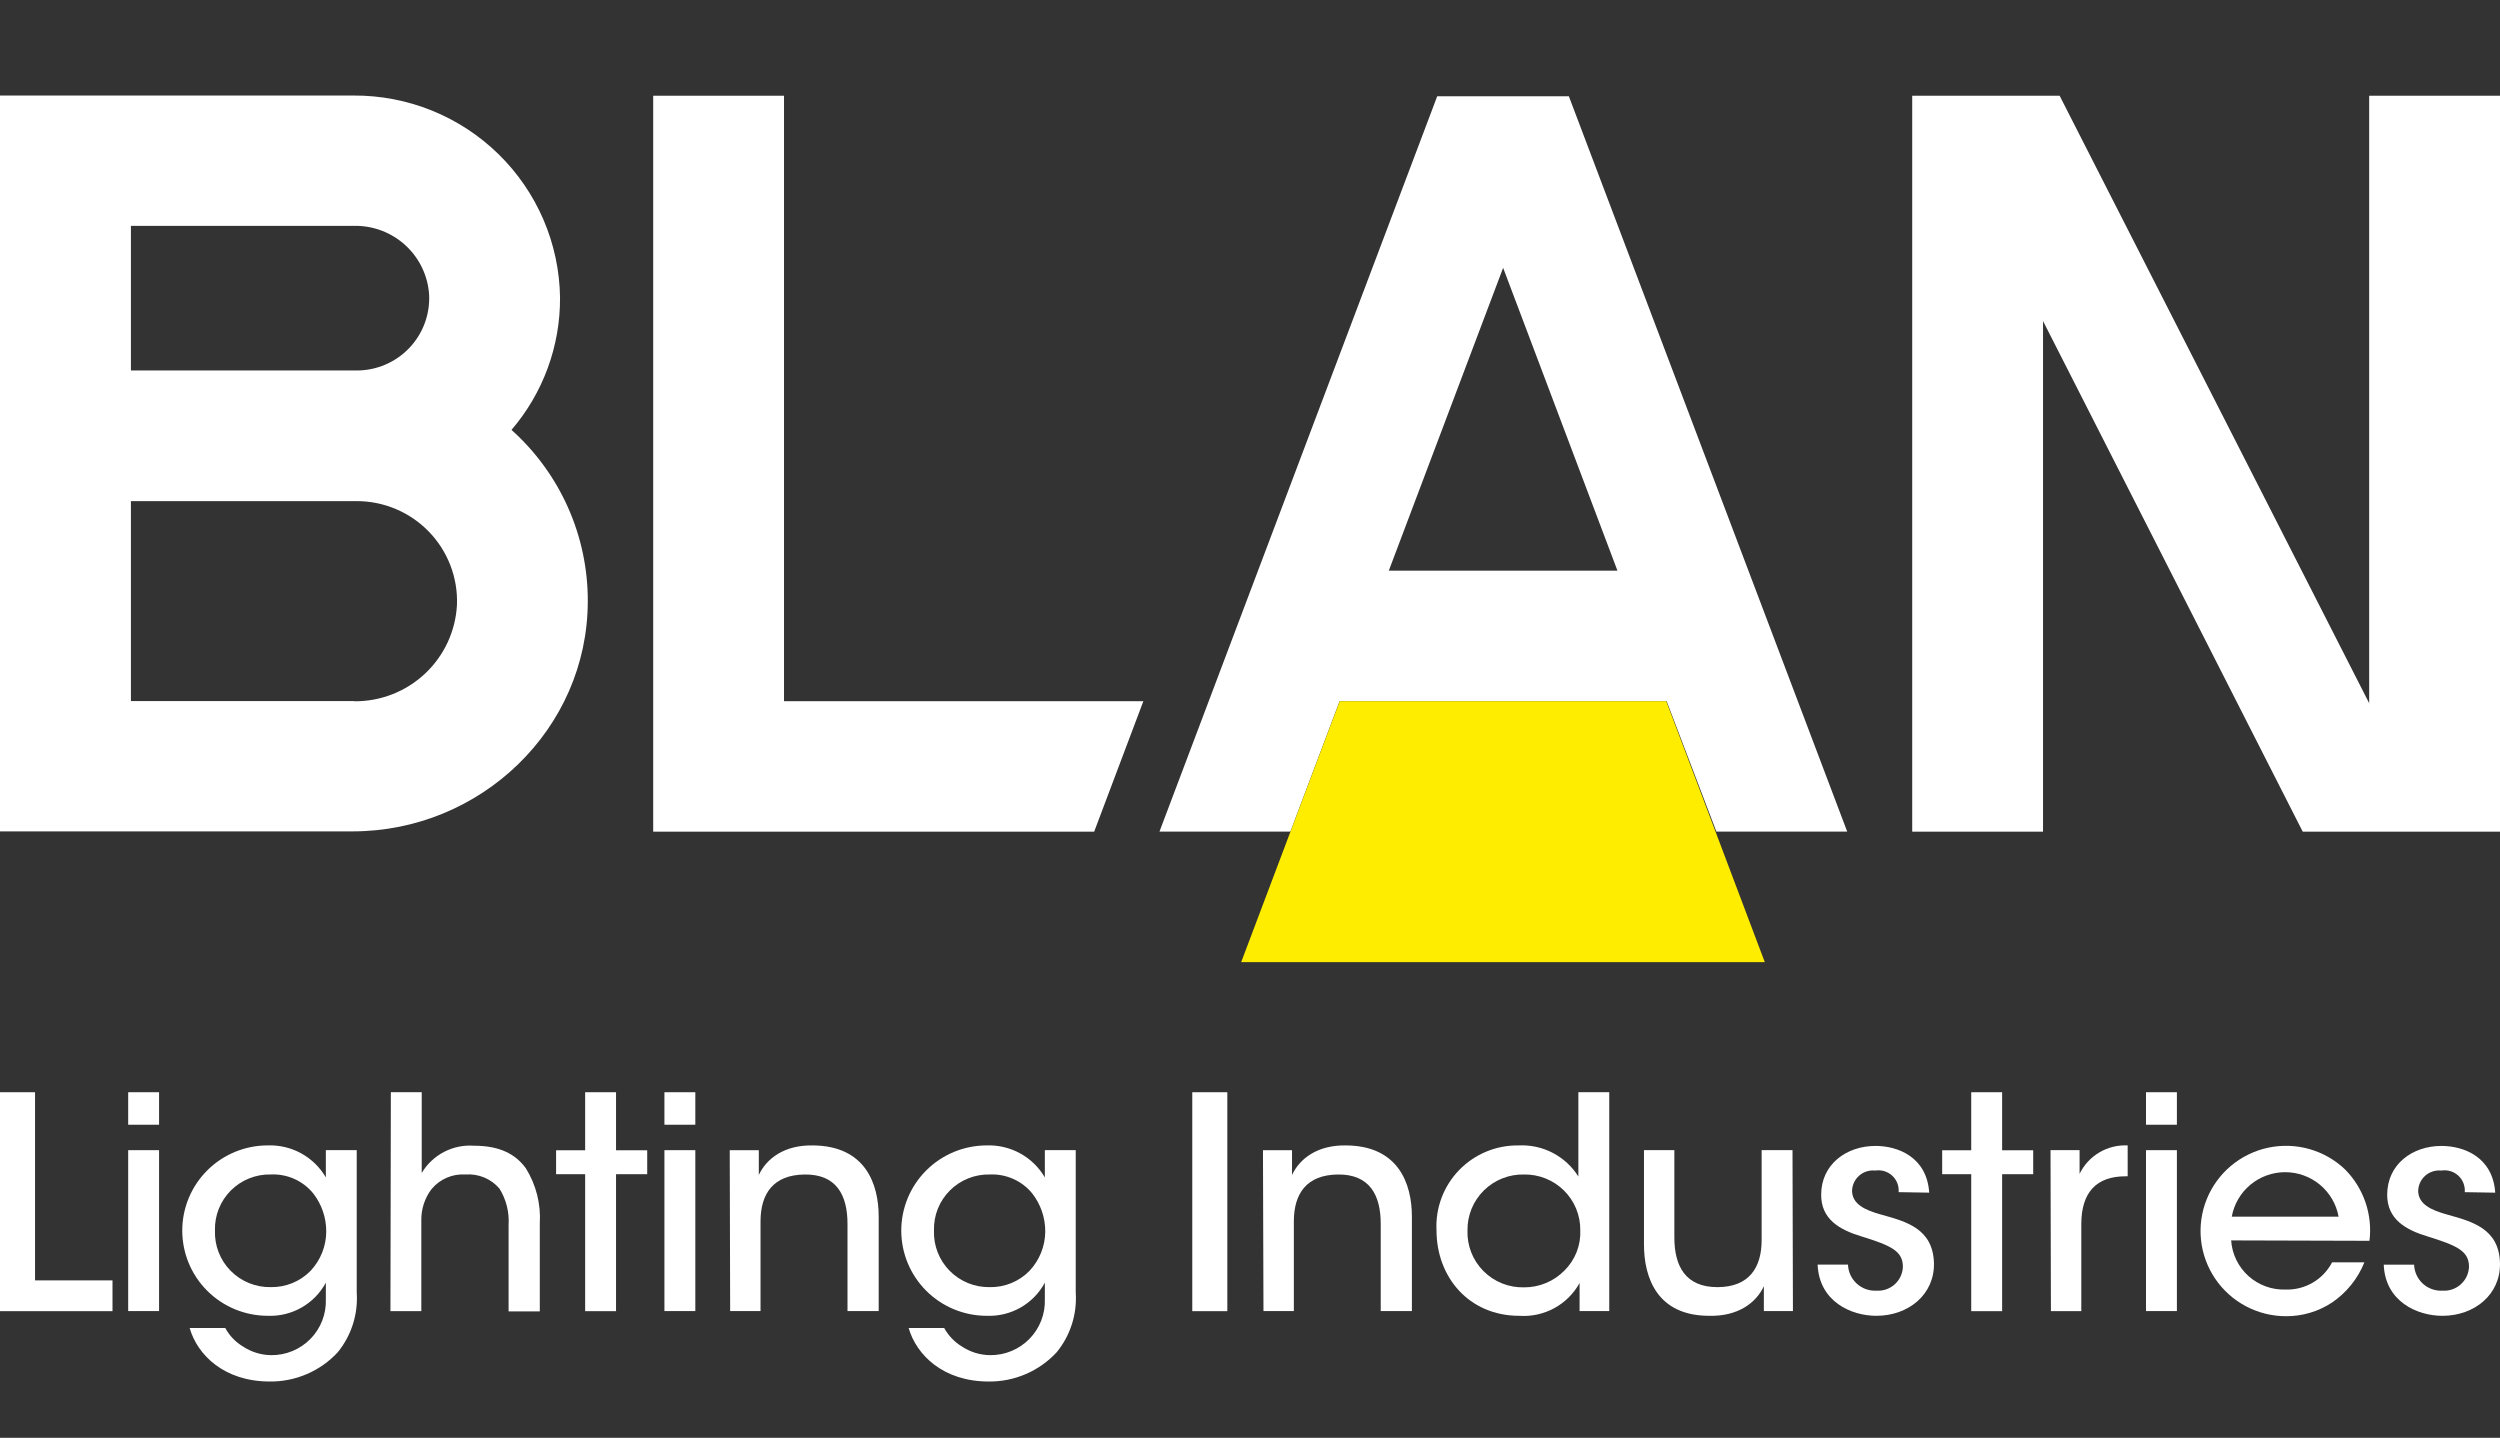 <svg width="193" height="111" viewBox="0 0 193 111" fill="none" xmlns="http://www.w3.org/2000/svg">
<rect x="0" y="0" width="193" height="111" fill="#333333" stroke="none"/>
<path d="M39.483 33.192C41.928 30.343 43.26 26.71 43.235 22.96C43.175 18.79 41.465 14.812 38.477 11.893C35.489 8.974 31.465 7.35 27.281 7.375H0V64.183H27.211C37.107 64.183 45.361 56.289 45.377 46.424C45.386 43.926 44.864 41.454 43.847 39.171C42.83 36.888 41.34 34.845 39.475 33.177M10.107 17.436H27.375C28.834 17.419 30.244 17.96 31.314 18.949C32.385 19.938 33.034 21.298 33.128 22.75C33.165 23.505 33.048 24.26 32.783 24.969C32.519 25.678 32.112 26.326 31.589 26.873C31.065 27.42 30.436 27.856 29.738 28.153C29.041 28.45 28.29 28.603 27.531 28.602H10.107V17.436ZM27.343 54.123H10.107V38.686H27.531C28.573 38.685 29.603 38.894 30.562 39.299C31.521 39.705 32.388 40.299 33.111 41.046C33.834 41.793 34.398 42.678 34.771 43.648C35.143 44.617 35.316 45.651 35.278 46.689C35.175 48.711 34.292 50.616 32.813 52.004C31.334 53.392 29.375 54.157 27.343 54.139" fill="white"/>
<path d="M193 7.391V64.206H177.772L157.722 24.784V64.206H147.623V7.391H159.004L182.9 54.286V7.391H193Z" fill="white"/>
<path d="M88.268 54.131L84.469 64.206H50.427V7.391H60.526V54.131H88.268Z" fill="white"/>
<path d="M121.115 7.43H110.953L89.511 64.199H99.618L103.417 54.131H128.666L132.504 64.199H142.604L121.115 7.43ZM107.216 44.055L116.042 20.677L124.867 44.055H107.216Z" fill="white"/>
<path d="M128.635 54.131L136.241 74.275H95.82L103.426 54.131H128.635Z" fill="#FFED00"/>
<path d="M0 84.32H2.705V98.846H8.685V101.222H0V84.32Z" fill="white"/>
<path d="M9.896 84.32H12.28V86.829H9.896V84.32ZM9.896 88.793H12.28V101.215H9.896V88.793Z" fill="white"/>
<path d="M27.539 99.779C27.654 101.446 27.132 103.094 26.077 104.392C25.409 105.115 24.596 105.689 23.691 106.078C22.787 106.468 21.81 106.663 20.824 106.652C17.299 106.652 15.235 104.595 14.641 102.522H17.392C17.711 103.116 18.187 103.612 18.768 103.956C19.406 104.377 20.152 104.607 20.918 104.618C21.484 104.626 22.047 104.519 22.57 104.303C23.094 104.088 23.568 103.769 23.965 103.365C24.361 102.961 24.671 102.481 24.875 101.955C25.08 101.428 25.175 100.865 25.155 100.301V99.023C24.723 99.826 24.073 100.491 23.279 100.943C22.486 101.395 21.581 101.616 20.668 101.579C18.918 101.579 17.24 100.886 16.003 99.653C14.765 98.419 14.07 96.746 14.07 95.002C14.07 93.258 14.765 91.585 16.003 90.351C17.24 89.118 18.918 88.425 20.668 88.425C21.57 88.393 22.464 88.605 23.255 89.04C24.045 89.476 24.702 90.117 25.155 90.895V88.791H27.539V99.779ZM16.595 95.002C16.575 95.575 16.672 96.145 16.88 96.679C17.089 97.213 17.404 97.699 17.807 98.108C18.21 98.516 18.692 98.838 19.225 99.055C19.757 99.271 20.328 99.377 20.902 99.366C21.473 99.376 22.04 99.271 22.568 99.055C23.097 98.839 23.575 98.518 23.974 98.111C24.749 97.287 25.182 96.201 25.186 95.072C25.189 94.006 24.834 92.969 24.178 92.127C23.784 91.645 23.283 91.262 22.714 91.009C22.145 90.756 21.525 90.64 20.902 90.669C20.332 90.656 19.765 90.759 19.235 90.972C18.706 91.184 18.225 91.501 17.822 91.904C17.42 92.307 17.103 92.787 16.892 93.316C16.681 93.844 16.58 94.41 16.595 94.979V95.002Z" fill="white"/>
<path d="M30.173 84.32H32.557V90.554C32.968 89.862 33.565 89.299 34.281 88.927C34.996 88.555 35.802 88.39 36.606 88.45C38.56 88.45 39.795 89.089 40.593 90.188C41.389 91.465 41.767 92.958 41.672 94.459V101.238H39.264V94.552C39.324 93.572 39.078 92.598 38.56 91.762C38.241 91.387 37.837 91.093 37.382 90.903C36.927 90.714 36.434 90.634 35.942 90.671C35.443 90.637 34.944 90.723 34.486 90.921C34.028 91.119 33.623 91.423 33.307 91.809C32.787 92.5 32.512 93.345 32.526 94.209V101.222H30.142L30.173 84.32Z" fill="white"/>
<path d="M45.174 90.648H42.93V88.801H45.174V84.32H47.558V88.801H49.965V90.648H47.558V101.222H45.174V90.648Z" fill="white"/>
<path d="M51.294 84.32H53.679V86.829H51.294V84.32ZM51.294 88.793H53.679V101.215H51.294V88.793Z" fill="white"/>
<path d="M56.336 88.793H58.58V90.71C59.174 89.432 60.573 88.372 62.793 88.427C66.78 88.474 67.835 91.349 67.835 93.936V101.214H65.427V94.482C65.427 92.245 64.56 90.648 62.129 90.671C59.698 90.695 58.713 92.152 58.713 94.295V101.214H56.368L56.336 88.793Z" fill="white"/>
<path d="M83.047 99.78C83.16 101.447 82.635 103.096 81.577 104.393C80.91 105.114 80.099 105.688 79.195 106.077C78.291 106.467 77.316 106.663 76.332 106.653C72.806 106.653 70.743 104.595 70.149 102.523H72.892C73.216 103.113 73.691 103.608 74.268 103.956C74.909 104.378 75.658 104.608 76.426 104.619C76.992 104.625 77.554 104.518 78.077 104.302C78.6 104.086 79.074 103.767 79.47 103.363C79.866 102.96 80.176 102.48 80.381 101.954C80.586 101.428 80.681 100.866 80.662 100.302V99.024C80.231 99.826 79.581 100.492 78.787 100.944C77.994 101.396 77.089 101.616 76.176 101.58C74.426 101.58 72.748 100.887 71.51 99.653C70.273 98.42 69.578 96.747 69.578 95.003C69.578 93.258 70.273 91.585 71.51 90.352C72.748 89.119 74.426 88.426 76.176 88.426C77.078 88.395 77.971 88.608 78.761 89.043C79.551 89.478 80.208 90.119 80.662 90.896V88.792H83.047V99.78ZM72.103 95.003C72.083 95.575 72.18 96.146 72.388 96.68C72.596 97.214 72.912 97.7 73.315 98.108C73.718 98.517 74.2 98.839 74.733 99.055C75.265 99.272 75.835 99.377 76.41 99.367C76.98 99.378 77.546 99.272 78.073 99.056C78.6 98.841 79.077 98.519 79.474 98.112C80.251 97.289 80.687 96.203 80.694 95.073C80.697 94.006 80.342 92.969 79.685 92.127C79.291 91.647 78.79 91.265 78.221 91.012C77.652 90.758 77.032 90.642 76.41 90.67C75.84 90.657 75.272 90.76 74.743 90.972C74.214 91.184 73.733 91.502 73.33 91.905C72.927 92.308 72.611 92.788 72.4 93.316C72.189 93.845 72.088 94.411 72.103 94.979V95.003Z" fill="white"/>
<path d="M94.749 84.32H92.044V101.222H94.749V84.32Z" fill="white"/>
<path d="M97.501 88.793H99.744V90.71C100.338 89.432 101.737 88.372 103.957 88.427C107.944 88.474 108.999 91.349 108.999 93.936V101.214H106.592V94.482C106.592 92.245 105.724 90.648 103.293 90.671C100.862 90.695 99.885 92.152 99.885 94.295V101.214H97.54L97.501 88.793Z" fill="white"/>
<path d="M124.234 101.215H121.944V99.048C121.491 99.869 120.813 100.543 119.989 100.991C119.165 101.44 118.229 101.645 117.293 101.581C113.384 101.581 110.898 98.573 110.898 94.981C110.854 94.127 110.987 93.275 111.287 92.475C111.588 91.674 112.05 90.945 112.645 90.33C113.24 89.716 113.956 89.23 114.747 88.902C115.538 88.575 116.389 88.413 117.246 88.427C118.158 88.382 119.066 88.581 119.875 89.003C120.685 89.425 121.366 90.055 121.85 90.827V84.32H124.234V101.215ZM113.29 94.981C113.269 95.56 113.367 96.138 113.577 96.678C113.788 97.218 114.108 97.71 114.517 98.122C114.925 98.534 115.414 98.859 115.953 99.076C116.493 99.293 117.071 99.398 117.652 99.383C118.234 99.387 118.811 99.274 119.349 99.05C119.886 98.827 120.372 98.497 120.779 98.082C121.189 97.676 121.509 97.189 121.719 96.652C121.929 96.115 122.024 95.541 121.998 94.965C122.004 94.398 121.895 93.835 121.679 93.31C121.463 92.785 121.144 92.309 120.74 91.909C120.337 91.509 119.857 91.193 119.329 90.981C118.802 90.768 118.237 90.663 117.668 90.671C117.092 90.656 116.518 90.758 115.983 90.97C115.447 91.182 114.96 91.5 114.551 91.905C114.141 92.31 113.819 92.793 113.602 93.326C113.386 93.859 113.28 94.429 113.29 95.004V94.981Z" fill="white"/>
<path d="M138.414 101.213H136.17V99.296C135.576 100.574 134.177 101.634 131.949 101.58C127.947 101.58 126.915 98.657 126.915 96.078V88.792H129.26V95.533C129.26 97.769 130.136 99.367 132.582 99.367C135.029 99.367 135.998 97.863 135.998 95.735V88.792H138.382L138.414 101.213Z" fill="white"/>
<path d="M146.574 92.034C146.594 91.798 146.559 91.561 146.474 91.341C146.388 91.121 146.253 90.922 146.079 90.762C145.905 90.601 145.696 90.482 145.469 90.413C145.242 90.345 145.003 90.329 144.769 90.366C144.543 90.342 144.314 90.366 144.098 90.436C143.882 90.505 143.683 90.62 143.514 90.771C143.346 90.922 143.211 91.108 143.118 91.314C143.026 91.521 142.978 91.745 142.979 91.972C143.025 92.953 143.917 93.405 145.245 93.772C147.153 94.302 149.232 94.847 149.302 97.52C149.349 99.936 147.333 101.58 144.855 101.58C142.885 101.58 140.438 100.465 140.321 97.629H142.666C142.675 97.906 142.739 98.178 142.855 98.429C142.971 98.681 143.136 98.907 143.34 99.094C143.545 99.282 143.785 99.426 144.046 99.52C144.308 99.613 144.585 99.654 144.862 99.639C145.119 99.656 145.376 99.621 145.619 99.537C145.862 99.453 146.085 99.32 146.276 99.148C146.466 98.975 146.62 98.767 146.728 98.534C146.835 98.301 146.895 98.049 146.903 97.793C146.903 96.561 145.941 96.148 143.721 95.455C141.978 94.933 140.594 94.107 140.594 92.237C140.594 89.899 142.525 88.465 144.792 88.465C146.504 88.465 148.755 89.314 148.935 92.073L146.574 92.034Z" fill="white"/>
<path d="M152.179 90.648H149.936V88.801H152.179V84.32H154.564V88.801H156.963V90.648H154.564V101.222H152.179V90.648Z" fill="white"/>
<path d="M158.3 88.792H160.543V90.623C160.877 89.934 161.407 89.358 162.068 88.967C162.728 88.576 163.489 88.388 164.256 88.426V90.81H164.092C161.849 90.81 160.676 92.041 160.676 94.512V101.221H158.331L158.3 88.792Z" fill="white"/>
<path d="M165.671 84.32H168.056V86.829H165.671V84.32ZM165.671 88.793H168.056V101.215H165.671V88.793Z" fill="white"/>
<path d="M172.245 95.759C172.314 96.811 172.79 97.795 173.573 98.503C174.357 99.212 175.386 99.588 176.443 99.554C177.18 99.577 177.909 99.392 178.546 99.02C179.182 98.647 179.7 98.103 180.039 97.45H182.532C182.025 98.716 181.148 99.802 180.015 100.567C178.962 101.257 177.727 101.621 176.466 101.611C175.388 101.609 174.326 101.343 173.374 100.837C172.423 100.331 171.61 99.6 171.007 98.708C170.405 97.816 170.031 96.791 169.918 95.721C169.805 94.652 169.957 93.571 170.361 92.574C170.764 91.577 171.407 90.693 172.232 90.001C173.058 89.309 174.041 88.829 175.095 88.603C176.15 88.378 177.244 88.413 178.282 88.707C179.319 89.001 180.269 89.544 181.047 90.288C181.755 91.005 182.291 91.873 182.616 92.825C182.941 93.778 183.046 94.791 182.923 95.79L172.245 95.759ZM180.539 93.927C180.365 92.964 179.856 92.092 179.103 91.464C178.349 90.836 177.398 90.492 176.416 90.492C175.433 90.492 174.482 90.836 173.728 91.464C172.975 92.092 172.466 92.964 172.292 93.927H180.539Z" fill="white"/>
<path d="M190.279 92.035C190.299 91.799 190.264 91.561 190.178 91.34C190.092 91.118 189.956 90.92 189.781 90.759C189.606 90.598 189.397 90.479 189.169 90.412C188.941 90.344 188.7 90.328 188.465 90.367C188.24 90.344 188.013 90.369 187.798 90.439C187.582 90.509 187.384 90.624 187.216 90.775C187.048 90.926 186.914 91.111 186.822 91.317C186.731 91.524 186.683 91.747 186.683 91.972C186.73 92.954 187.621 93.406 188.95 93.773C190.85 94.302 192.937 94.848 192.999 97.521C193.046 99.936 191.029 101.581 188.559 101.581C186.589 101.581 184.135 100.466 184.025 97.63H186.37C186.378 97.907 186.442 98.18 186.557 98.432C186.673 98.684 186.838 98.91 187.043 99.098C187.247 99.285 187.488 99.43 187.75 99.523C188.012 99.616 188.289 99.656 188.567 99.64C188.823 99.656 189.08 99.621 189.323 99.536C189.565 99.451 189.788 99.318 189.978 99.146C190.168 98.974 190.322 98.766 190.43 98.533C190.538 98.301 190.598 98.049 190.607 97.794C190.607 96.562 189.646 96.149 187.418 95.456C185.683 94.934 184.291 94.108 184.291 92.237C184.291 89.9 186.214 88.466 188.481 88.466C190.201 88.466 192.444 89.315 192.632 92.074L190.279 92.035Z" fill="white"/>
</svg>
